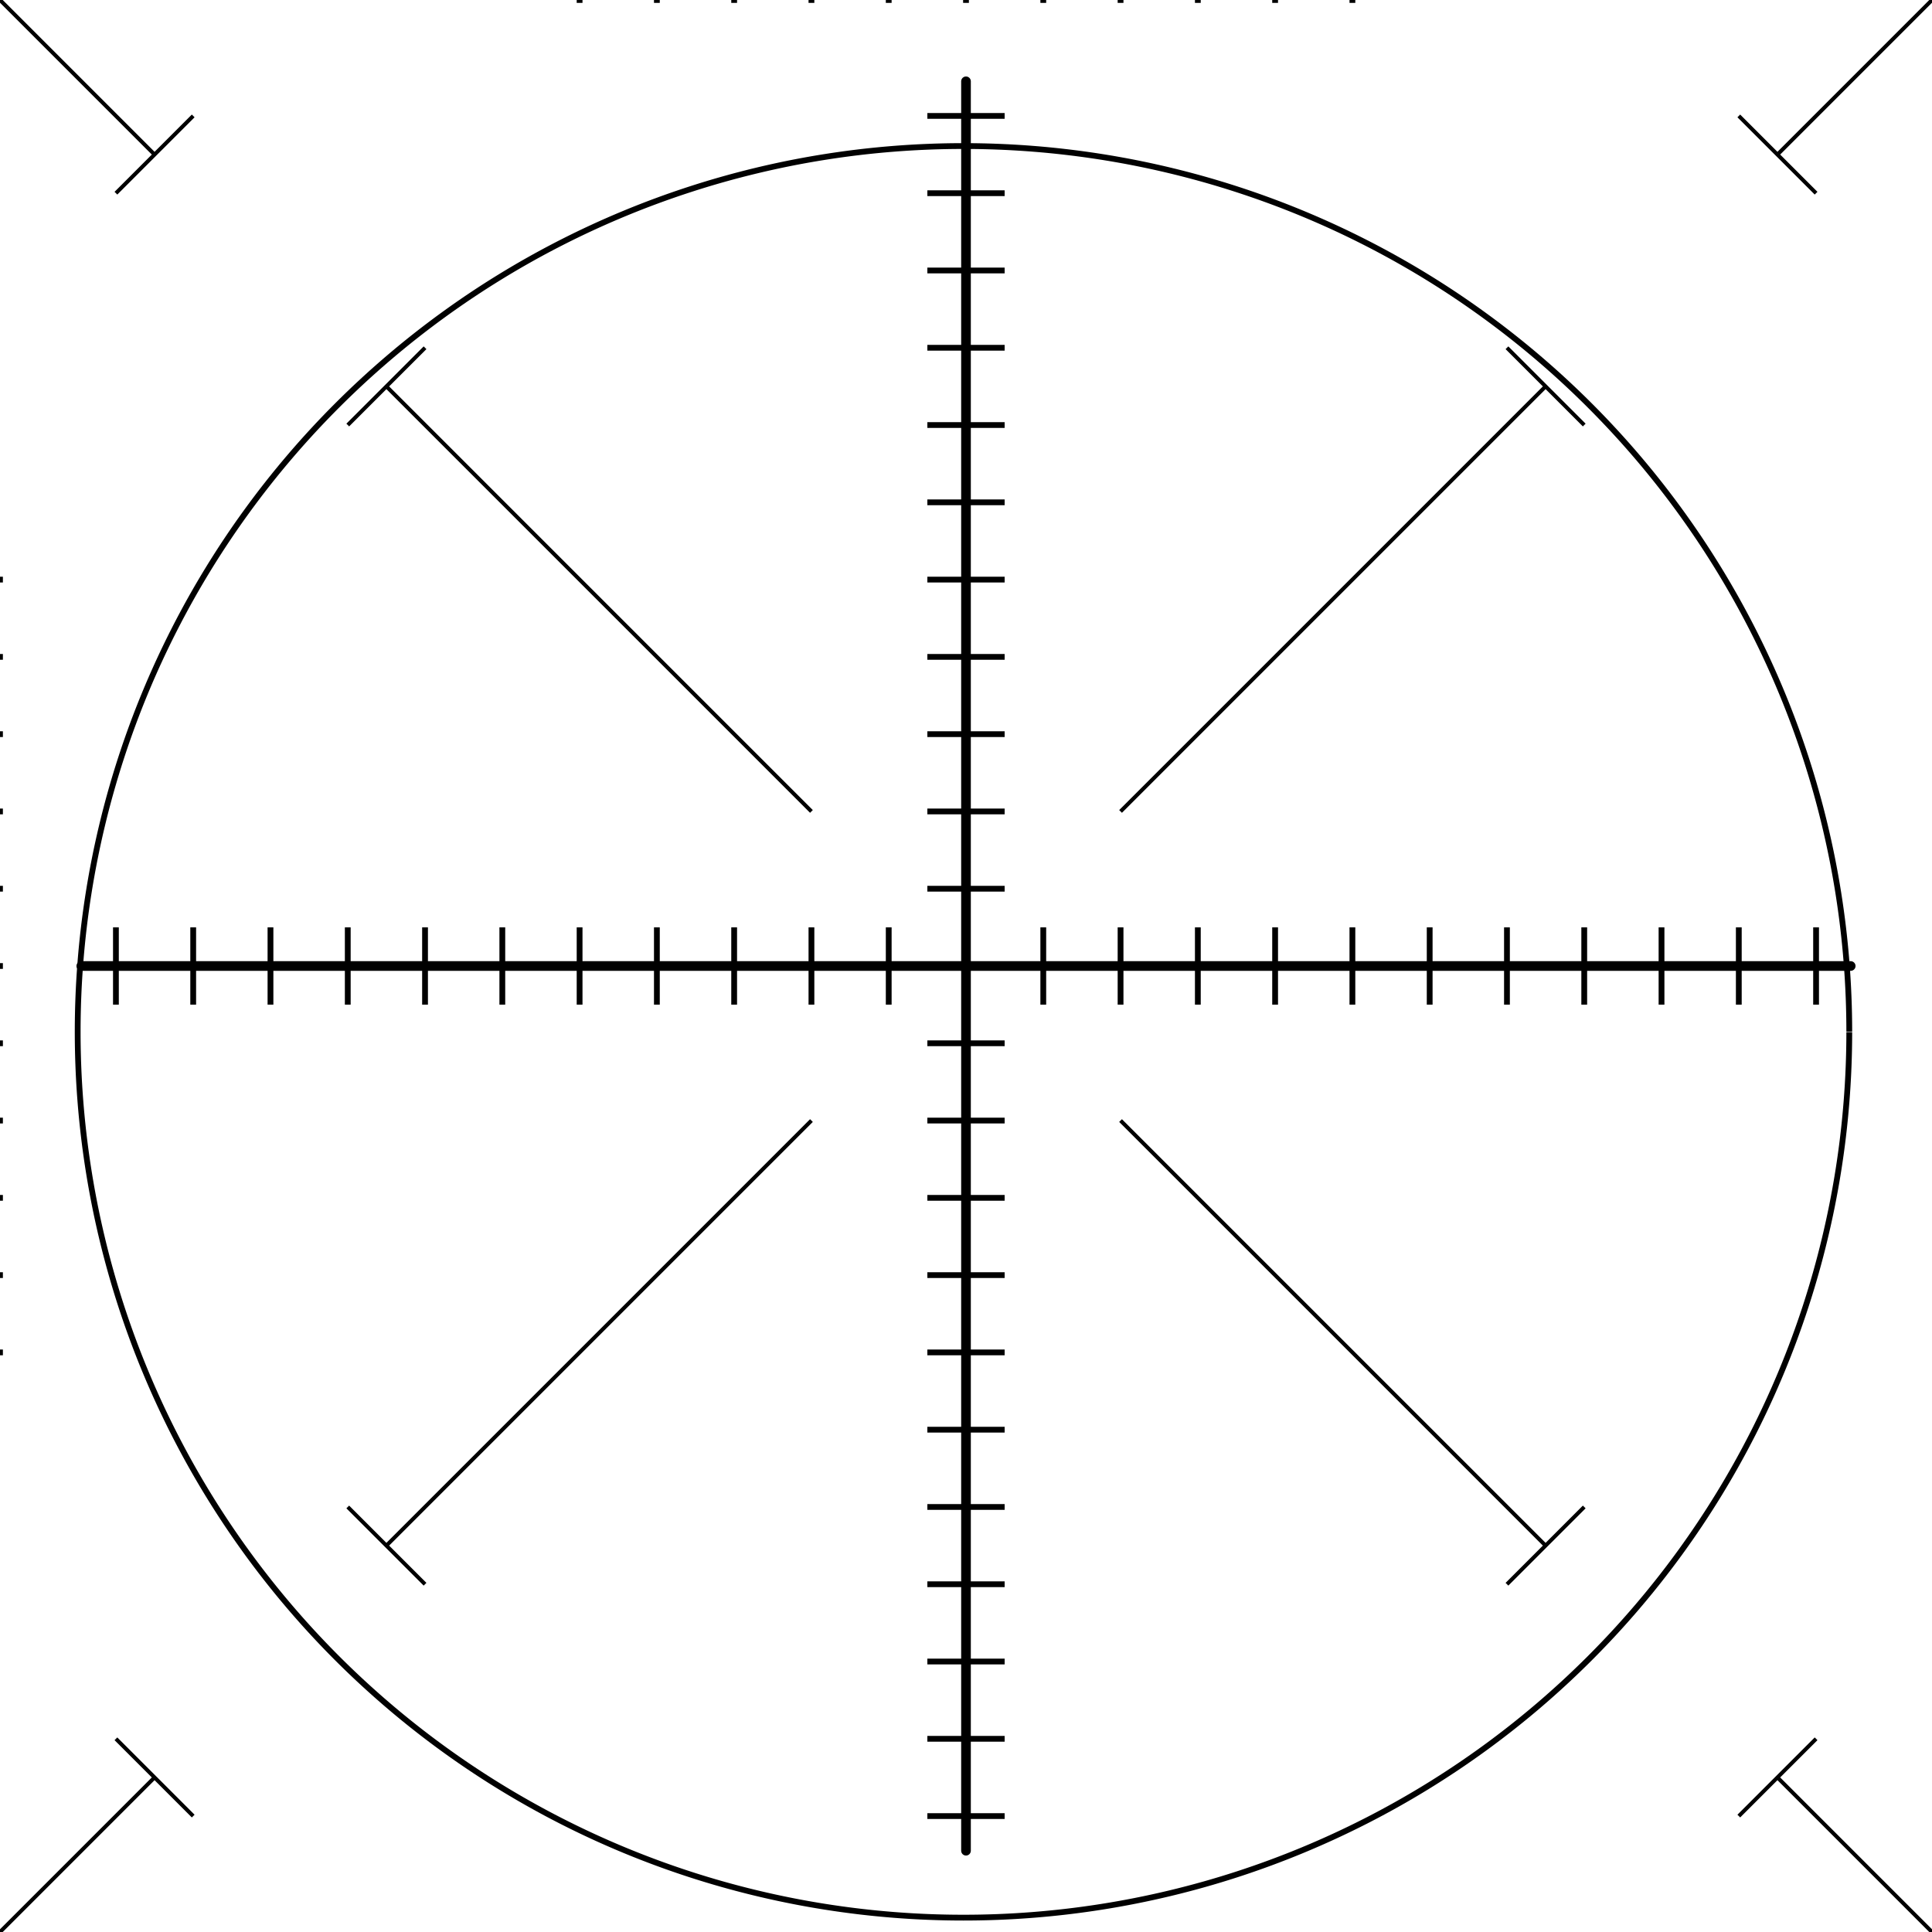<svg xmlns="http://www.w3.org/2000/svg" viewBox="0 0 500 500" version="1.0"><g stroke="#000" fill="none"><path d="M478.59 267.105a229.243 229.243 0 110-.127" stroke-width="1.5"/><path d="M250 21.044v457.92M478.96 250H21.04" stroke-linejoin="round" stroke-linecap="round" stroke-width="2.5"/><g stroke-linejoin="round" stroke-width="1.5"><path d="M240 270h20M240 290h20M240 310h20M240 330h20M240 350h20M240 370h20M240 390h20M240 410h20M240 430h20M240 450h20M240 470h20"/><g><path d="M240 230h20M240 210h20M240 190h20M240 170h20M240 150h20M240 130h20M240 110h20M240 90h20M240 70h20M240 50h20M240 30h20"/></g></g><g stroke-linejoin="round" stroke-width="1.5"><path d="M502 150h20M502 170h20M502 190h20M502 210h20M502 230h20M502 250h20M502 270h20M502 290h20M502 310h20M502 330h20M502 350h20"/></g><g stroke-linejoin="round" stroke-width="1.5"><path d="M230 240v20M210 240v20M190 240v20M170 240v20M150 240v20M130 240v20M110 240v20M90 240v20M70 240v20M50 240v20M30 240v20"/><g><path d="M270 240v20M290 240v20M310 240v20M330 240v20M350 240v20M370 240v20M390 240v20M410 240v20M430 240v20M450 240v20M470 240v20"/></g></g><g stroke-linejoin="round" stroke-width="1.5"><path d="M350 500.75v20M330 500.75v20M310 500.75v20M290 500.75v20M270 500.75v20M250 500.75v20M230 500.75v20M210 500.75v20M190 500.75v20M170 500.75v20M150 500.75v20"/></g><g stroke-linejoin="round" stroke-width="1.5"><path d="M-19.25 150h20M-19.25 170h20M-19.25 190h20M-19.25 210h20M-19.25 230h20M-19.25 250h20M-19.25 270h20M-19.25 290h20M-19.25 310h20M-19.25 330h20M-19.25 350h20"/></g><g stroke-linejoin="round" stroke-width="1.5"><path d="M350-19.25v20M330-19.25v20M310-19.25v20M290-19.25v20M270-19.25v20M250-19.25v20M230-19.25v20M210-19.25v20M190-19.25v20M170-19.25v20M150-19.25v20"/></g><path d="M0 0l40 40M0 500l40-40M500 500l-40-40M500 0l-40 40M30 50l20-20M450 30l20 20M30 450l20 20M450 470l20-20M210 290L100 400M210 210L100 100M290 210l110-110M290 290l110 110M90 110l20-20M90 390l20 20M390 90l20 20M390 410l20-20"/></g></svg>
